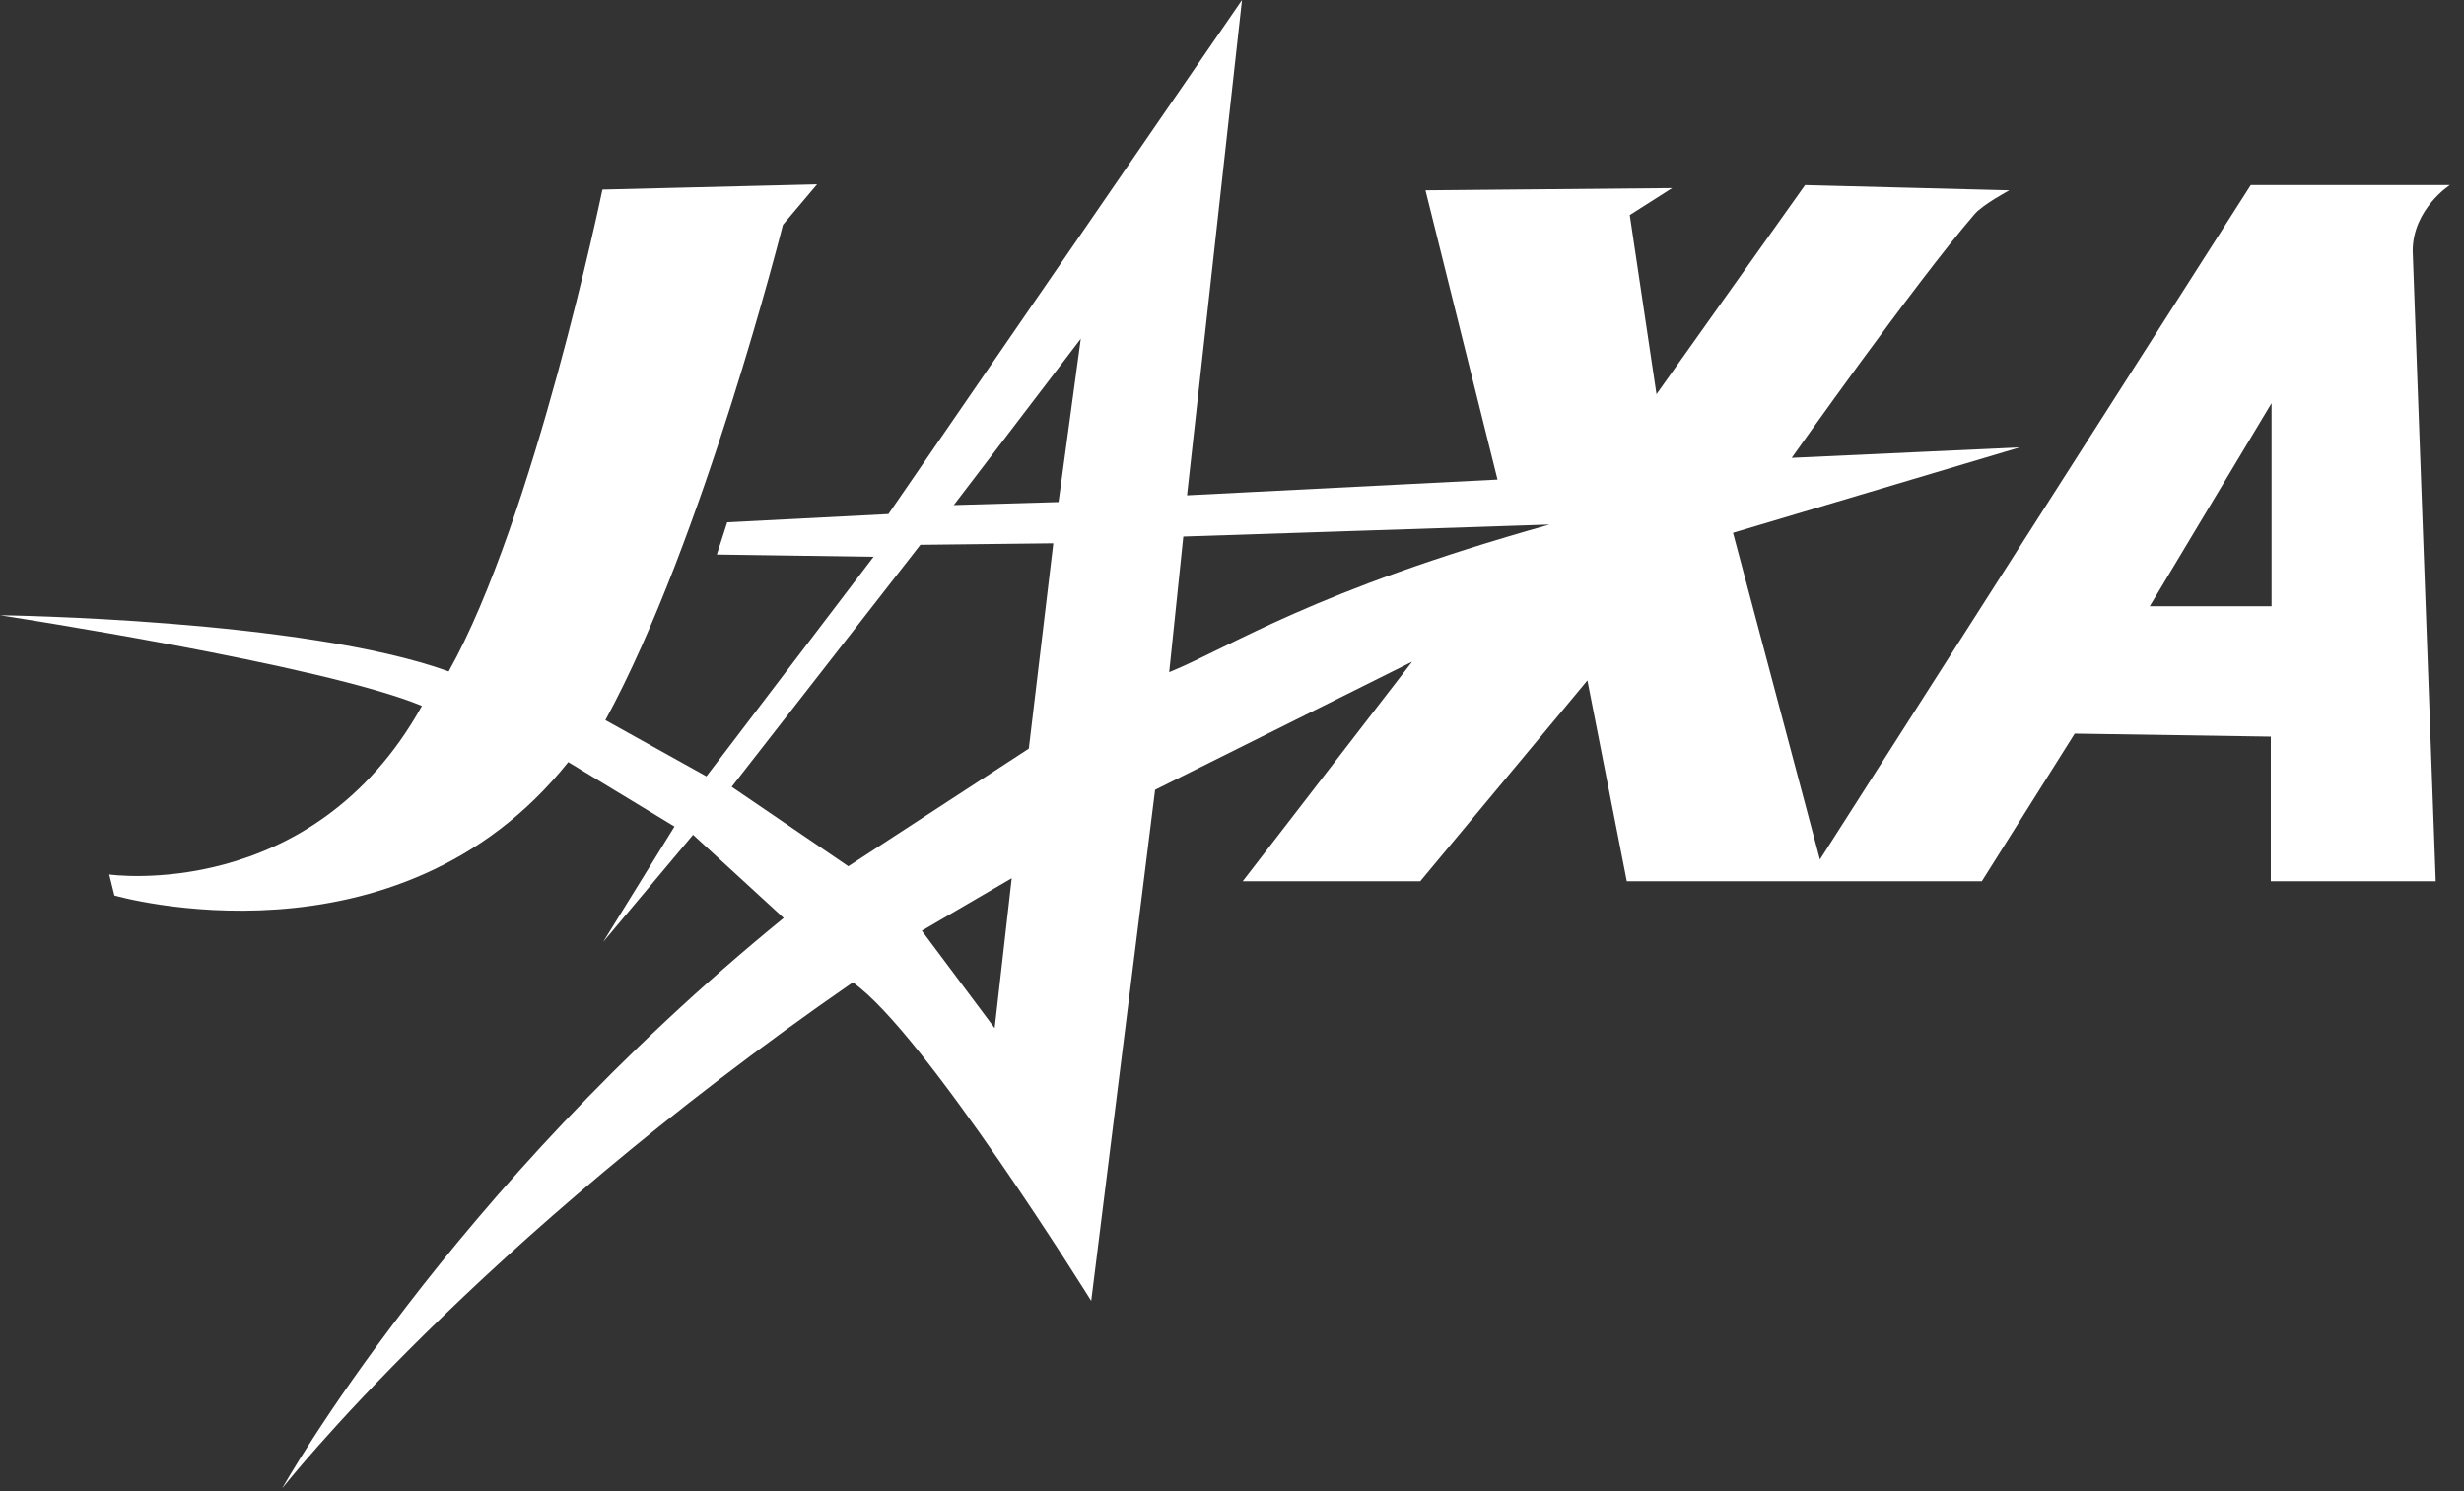 <svg width="152" height="92" viewBox="0 0 152 92" fill="none" xmlns="http://www.w3.org/2000/svg">
<rect x="0" y="0" width="152" height="92" fill="#333333" stroke="none"/>
<path d="M76.617 0L54.805 31.716L44.861 32.225L44.22 34.213L53.889 34.351L43.578 47.898L37.346 44.43C43.395 33.334 48.298 13.87 48.298 13.87L50.406 11.373L37.163 11.697C37.163 11.697 32.947 32.04 27.677 41.425C18.742 38.189 0 37.958 0 37.958C0 37.958 19.933 41.009 26.028 43.552C19.246 55.757 6.736 53.954 6.736 53.954L7.057 55.249C7.057 55.249 24.47 60.288 35.055 47.019L41.608 50.995L37.209 58.115L42.754 51.504L48.344 56.636C27.632 73.511 17.413 91.819 17.413 91.819C17.413 91.819 29.19 76.793 52.606 60.612C57.005 63.663 67.315 80.261 67.315 80.261L71.256 48.73L87.111 40.824L76.663 54.37H87.615L97.925 41.98L100.354 54.37H122.257L127.985 45.262L140.083 45.447V54.37H150.256L148.835 15.488C148.835 12.899 151.126 11.42 151.126 11.42H138.846L112.268 53.03L106.907 32.872L124.595 27.601L110.527 28.248C110.527 28.248 118.133 17.476 121.799 13.223C122.303 12.622 123.953 11.743 123.953 11.743L111.351 11.42L102.187 24.319L100.537 13.269L103.149 11.605L87.936 11.743L92.38 29.589L73.226 30.56L76.617 0ZM66.673 20.897L65.299 30.976L58.838 31.161L66.673 20.897ZM140.129 24.873V37.403H132.614L140.129 24.873ZM95.588 32.363C80.925 36.478 76.067 39.853 72.126 41.471L72.997 33.103L95.588 32.363ZM64.978 33.519L63.466 46.187L52.331 53.446L45.136 48.545L56.776 33.612L64.978 33.519ZM62.412 54.185L61.358 63.432L56.867 57.422L62.412 54.185Z" fill="white"/>
</svg>
